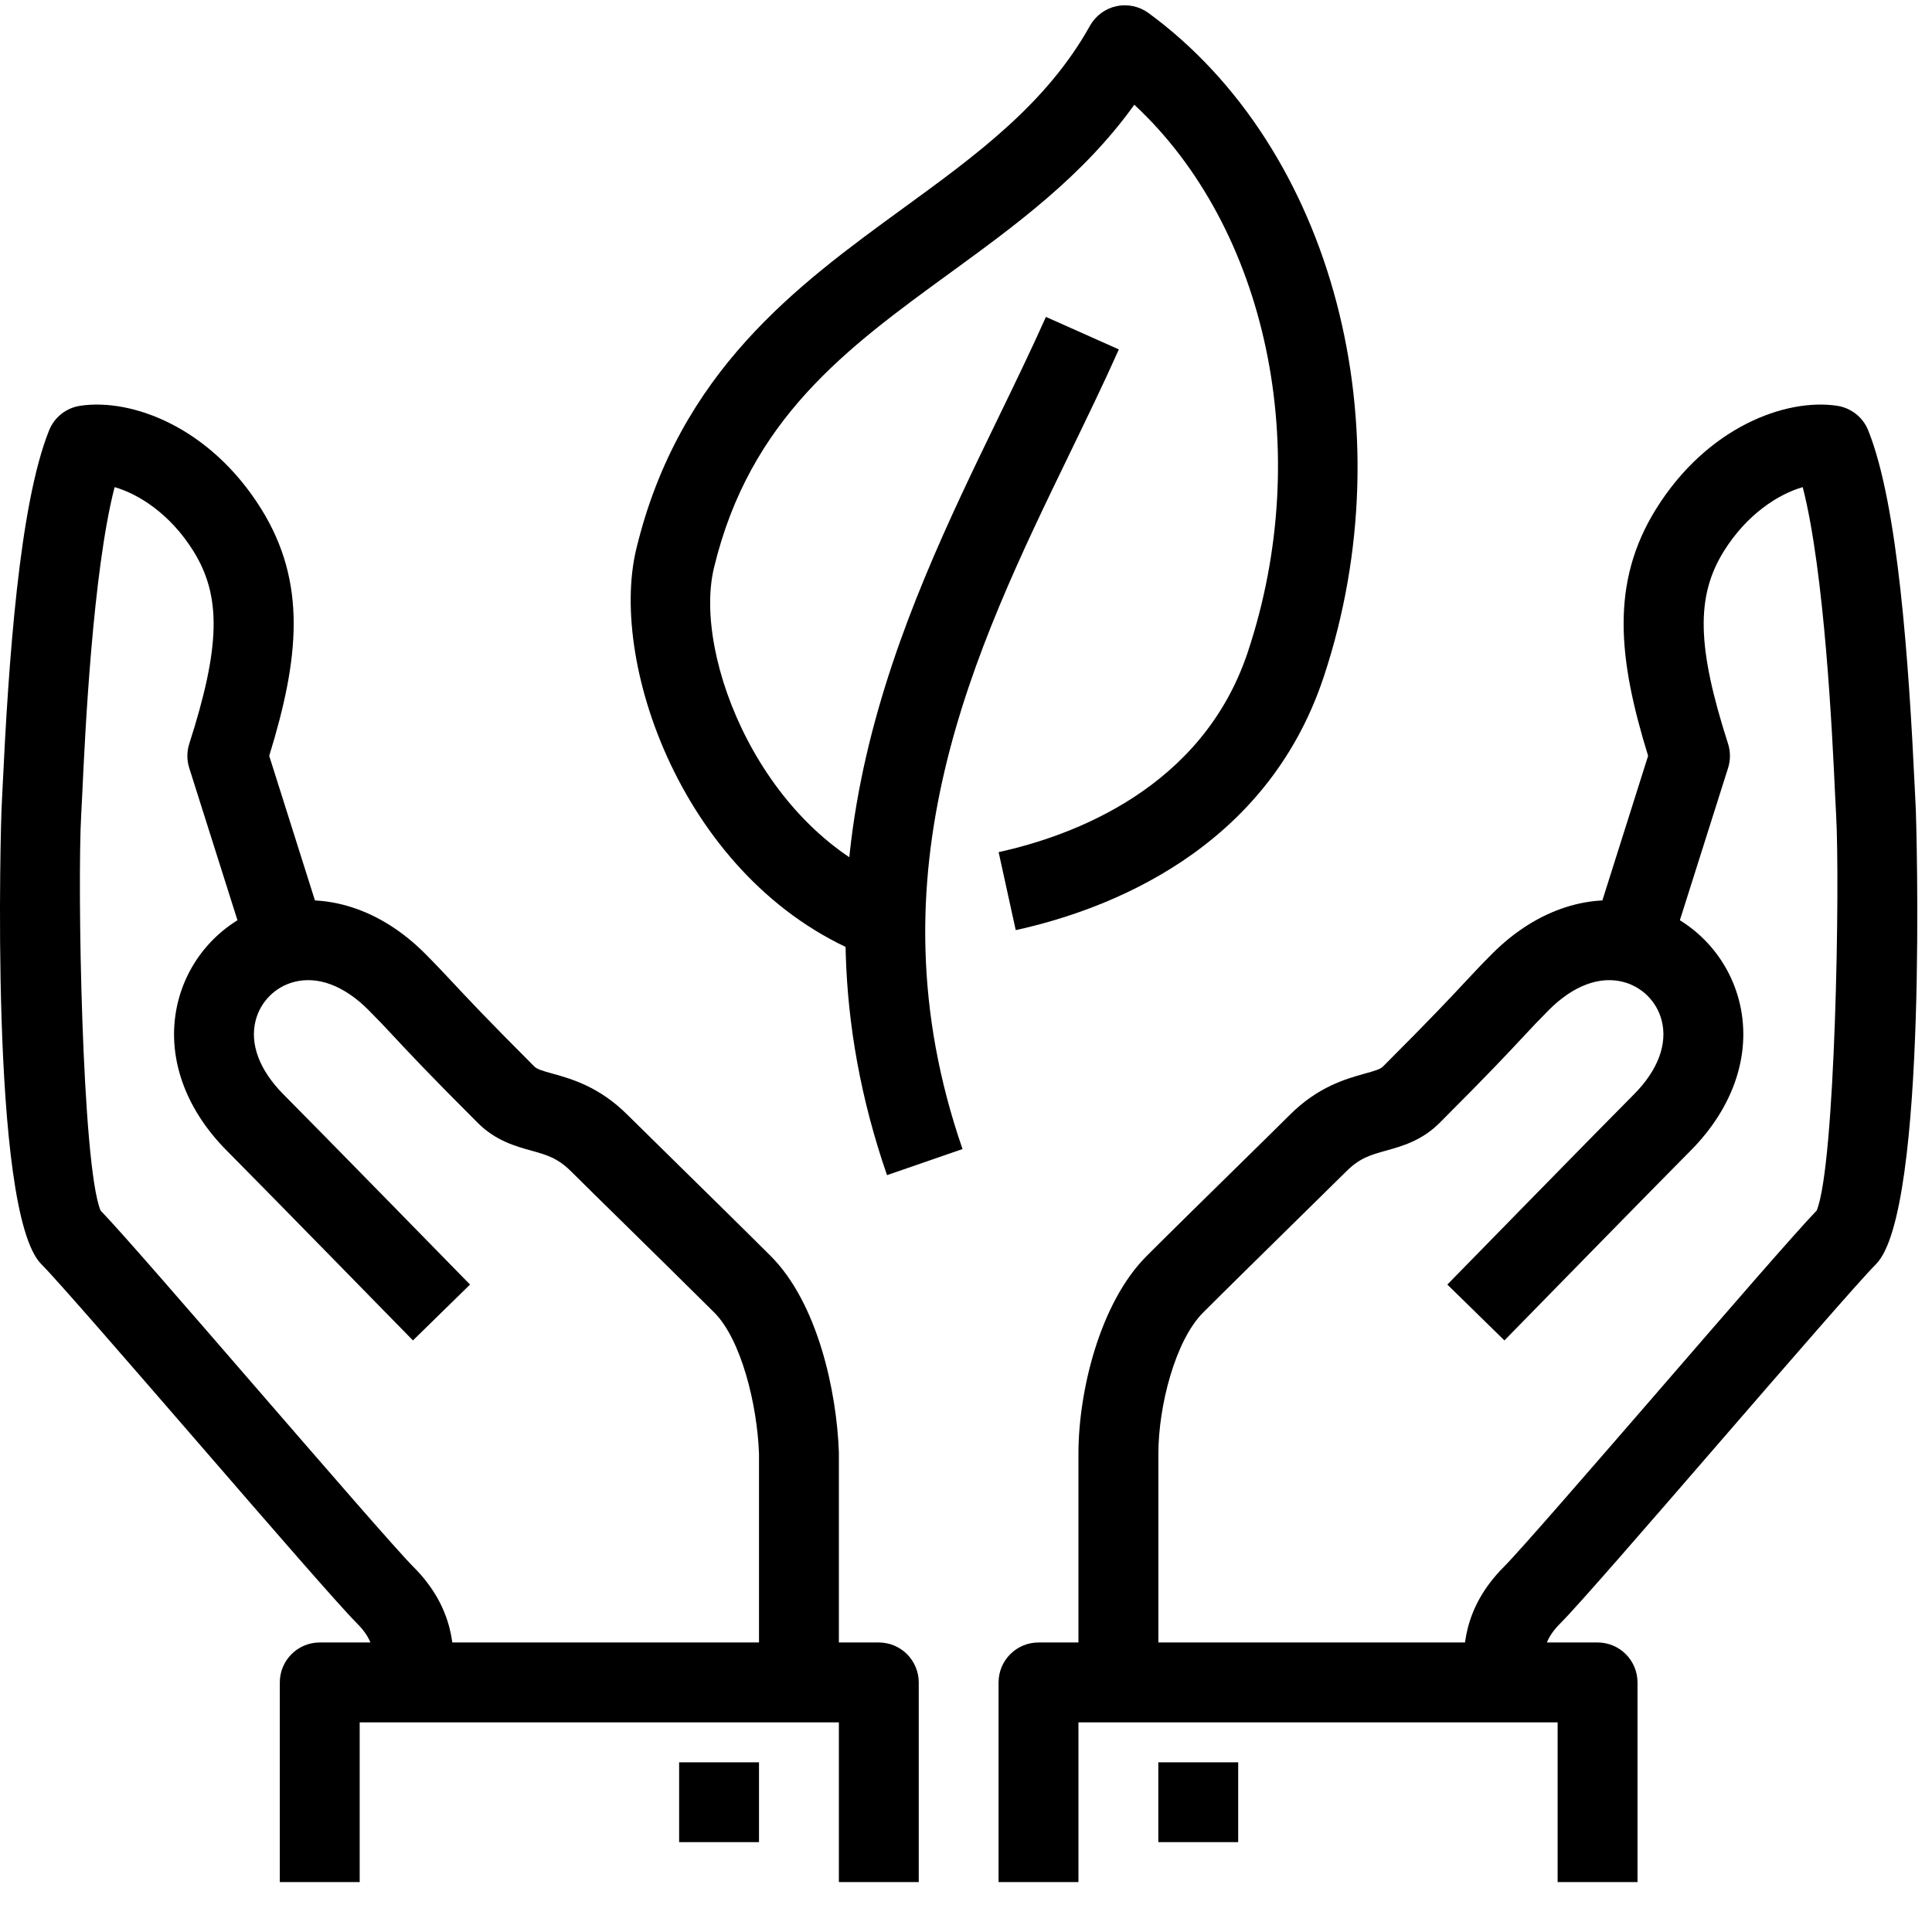 <?xml version="1.0" encoding="UTF-8"?>
<svg width="35px" height="35px" viewBox="0 0 35 35" version="1.1" xmlns="http://www.w3.org/2000/svg" xmlns:xlink="http://www.w3.org/1999/xlink">
    <title>aides-communales</title>
    <g id="Page-1" stroke="none" stroke-width="1" fill="none" fill-rule="evenodd">
        <g id="ECO_AIDES_PRIMES" transform="translate(-575, -3716)" fill="#000000" fill-rule="nonzero">
            <g id="Group-3" transform="translate(532, 3672)">
                <g id="aides-communales" transform="translate(43, 44.096)">
                    <path d="M27.971,30.383 L26.524,30.383 L26.521,30.25 C26.506,29.832 26.478,29.054 27.248,28.285 C27.541,27.991 28.88,26.445 30.062,25.081 C31.322,23.624 32.516,22.245 32.911,21.834 C33.25,21.018 33.334,15.907 33.263,14.662 L33.243,14.272 C33.195,13.225 33.055,10.27 32.658,8.729 C32.223,8.853 31.649,9.216 31.23,9.888 C30.721,10.706 30.74,11.618 31.305,13.377 C31.351,13.52 31.351,13.673 31.306,13.816 L30.178,17.378 L28.799,16.942 L29.857,13.597 C29.315,11.84 29.168,10.463 30.002,9.123 C30.924,7.643 32.347,7.115 33.28,7.255 C33.534,7.293 33.75,7.463 33.845,7.702 C34.385,9.046 34.579,11.883 34.689,14.204 L34.707,14.579 C34.711,14.651 34.939,21.852 33.985,22.806 C33.69,23.101 32.343,24.656 31.155,26.028 C29.842,27.545 28.601,28.977 28.271,29.308 C27.946,29.632 27.955,29.87 27.967,30.199 L27.971,30.383 L27.971,30.383 Z" id="Path"></path>
                    <path d="M20.984,30.383 L19.537,30.383 L19.537,26.239 C19.537,25.109 19.924,23.507 20.772,22.658 C21.193,22.237 21.952,21.492 22.55,20.905 C22.823,20.638 23.095,20.369 23.367,20.1 C23.877,19.59 24.384,19.449 24.719,19.355 C24.92,19.3 25.007,19.272 25.056,19.223 C25.936,18.343 26.283,17.971 26.543,17.692 C26.707,17.517 26.837,17.377 27.036,17.178 C27.848,16.366 28.852,16.045 29.79,16.297 C30.623,16.522 31.273,17.172 31.498,18.005 C31.75,18.944 31.428,19.948 30.617,20.759 C30.106,21.27 27.254,24.187 27.254,24.187 L26.22,23.175 C26.22,23.175 29.081,20.248 29.594,19.736 C30.036,19.294 30.216,18.812 30.1,18.38 C30.01,18.046 29.749,17.785 29.416,17.695 C28.983,17.578 28.501,17.758 28.059,18.201 C27.875,18.386 27.753,18.516 27.601,18.679 C27.335,18.965 26.98,19.346 26.08,20.246 C25.757,20.569 25.396,20.669 25.108,20.749 C24.831,20.826 24.632,20.882 24.39,21.124 C24.271,21.243 23.951,21.557 23.564,21.937 C22.969,22.522 22.215,23.263 21.796,23.682 C21.289,24.189 20.985,25.381 20.985,26.239 L20.985,30.383 L20.984,30.383 Z" id="Path"></path>
                    <path d="M29.665,34 L28.218,34 L28.218,31.106 L19.537,31.106 L19.537,34 L18.09,34 L18.09,30.383 C18.09,29.983 18.414,29.659 18.814,29.659 L28.942,29.659 C29.134,29.659 29.318,29.735 29.453,29.871 C29.589,30.007 29.665,30.191 29.665,30.383 L29.665,34 L29.665,34 Z" id="Path"></path>
                    <polygon id="Path" points="22.431 31.83 22.431 33.276 20.984 33.276 20.984 31.83"></polygon>
                    <path d="M8.21,30.383 L6.763,30.383 L6.767,30.199 C6.779,29.87 6.788,29.632 6.463,29.309 C6.133,28.977 4.892,27.545 3.579,26.028 C2.39,24.656 1.044,23.101 0.749,22.806 C-0.205,21.852 0.022,14.651 0.027,14.58 L0.045,14.204 C0.155,11.883 0.349,9.046 0.889,7.702 C0.984,7.463 1.199,7.293 1.454,7.255 C2.391,7.115 3.81,7.644 4.732,9.123 C5.566,10.463 5.419,11.84 4.877,13.597 L5.935,16.942 L4.556,17.378 L3.428,13.816 C3.383,13.673 3.383,13.519 3.429,13.377 C3.994,11.618 4.013,10.706 3.504,9.888 C3.085,9.215 2.511,8.853 2.076,8.729 C1.679,10.27 1.539,13.225 1.491,14.272 L1.471,14.663 C1.4,15.907 1.483,21.018 1.822,21.834 C2.218,22.245 3.411,23.625 4.672,25.081 C5.854,26.445 7.192,27.991 7.486,28.286 C8.256,29.054 8.228,29.832 8.213,30.25 L8.21,30.383 L8.21,30.383 Z" id="Path"></path>
                    <path d="M15.197,30.383 L13.75,30.383 L13.75,26.239 C13.718,25.352 13.429,24.172 12.939,23.681 C12.351,23.098 11.762,22.517 11.17,21.937 C10.895,21.667 10.619,21.396 10.345,21.124 C10.102,20.882 9.903,20.826 9.627,20.749 C9.338,20.669 8.978,20.569 8.655,20.246 C7.754,19.346 7.4,18.965 7.133,18.679 C6.984,18.517 6.831,18.358 6.675,18.201 C6.233,17.758 5.753,17.578 5.319,17.695 C4.985,17.785 4.724,18.046 4.634,18.38 C4.518,18.812 4.699,19.294 5.141,19.736 C5.653,20.248 8.515,23.175 8.515,23.175 L7.481,24.187 C7.481,24.187 4.629,21.27 4.118,20.759 C3.306,19.948 2.985,18.944 3.237,18.005 C3.462,17.172 4.112,16.522 4.945,16.297 C5.884,16.046 6.888,16.366 7.699,17.178 C7.897,17.377 8.028,17.517 8.192,17.692 C8.452,17.971 8.799,18.343 9.678,19.223 C9.728,19.272 9.814,19.3 10.015,19.355 C10.351,19.449 10.857,19.59 11.368,20.101 C11.485,20.217 11.802,20.529 12.185,20.905 C12.782,21.492 13.541,22.237 13.962,22.658 C14.811,23.507 15.158,25.104 15.197,26.213 L15.197,30.383 L15.197,30.383 Z" id="Path"></path>
                    <path d="M16.643,34 L15.197,34 L15.197,31.106 L6.516,31.106 L6.516,34 L5.069,34 L5.069,30.383 C5.069,29.983 5.393,29.659 5.792,29.659 L15.92,29.659 C16.112,29.659 16.296,29.735 16.432,29.871 C16.567,30.007 16.644,30.191 16.644,30.383 L16.644,34 L16.643,34 Z" id="Path"></path>
                    <polygon id="Path" points="13.75 31.83 13.75 33.276 12.303 33.276 12.303 31.83"></polygon>
                    <path d="M15.783,17.255 C12.453,16.013 11.016,11.977 11.526,9.853 C12.3,6.634 14.451,5.068 16.349,3.686 C17.689,2.711 18.955,1.789 19.746,0.37 C19.847,0.19 20.021,0.061 20.223,0.016 C20.426,-0.027 20.637,0.017 20.805,0.139 C24.149,2.587 25.484,7.647 23.979,12.171 C22.931,15.325 20.034,16.396 18.401,16.754 L18.091,15.341 C19.424,15.049 21.784,14.189 22.606,11.714 C23.822,8.059 22.952,4.033 20.549,1.801 C19.626,3.091 18.396,3.986 17.201,4.856 C15.34,6.211 13.583,7.49 12.934,10.192 C12.546,11.8 13.813,14.976 16.289,15.899 L15.783,17.255 L15.783,17.255 Z" id="Path"></path>
                    <path d="M16.069,21.193 C14.139,15.61 16.324,11.103 18.08,7.482 C18.385,6.853 18.682,6.241 18.948,5.645 L20.269,6.234 C19.997,6.845 19.693,7.47 19.382,8.113 C17.657,11.671 15.702,15.702 17.437,20.72 L16.069,21.193 Z" id="Path"></path>
                </g>
            </g>
        </g>
    </g>
</svg>